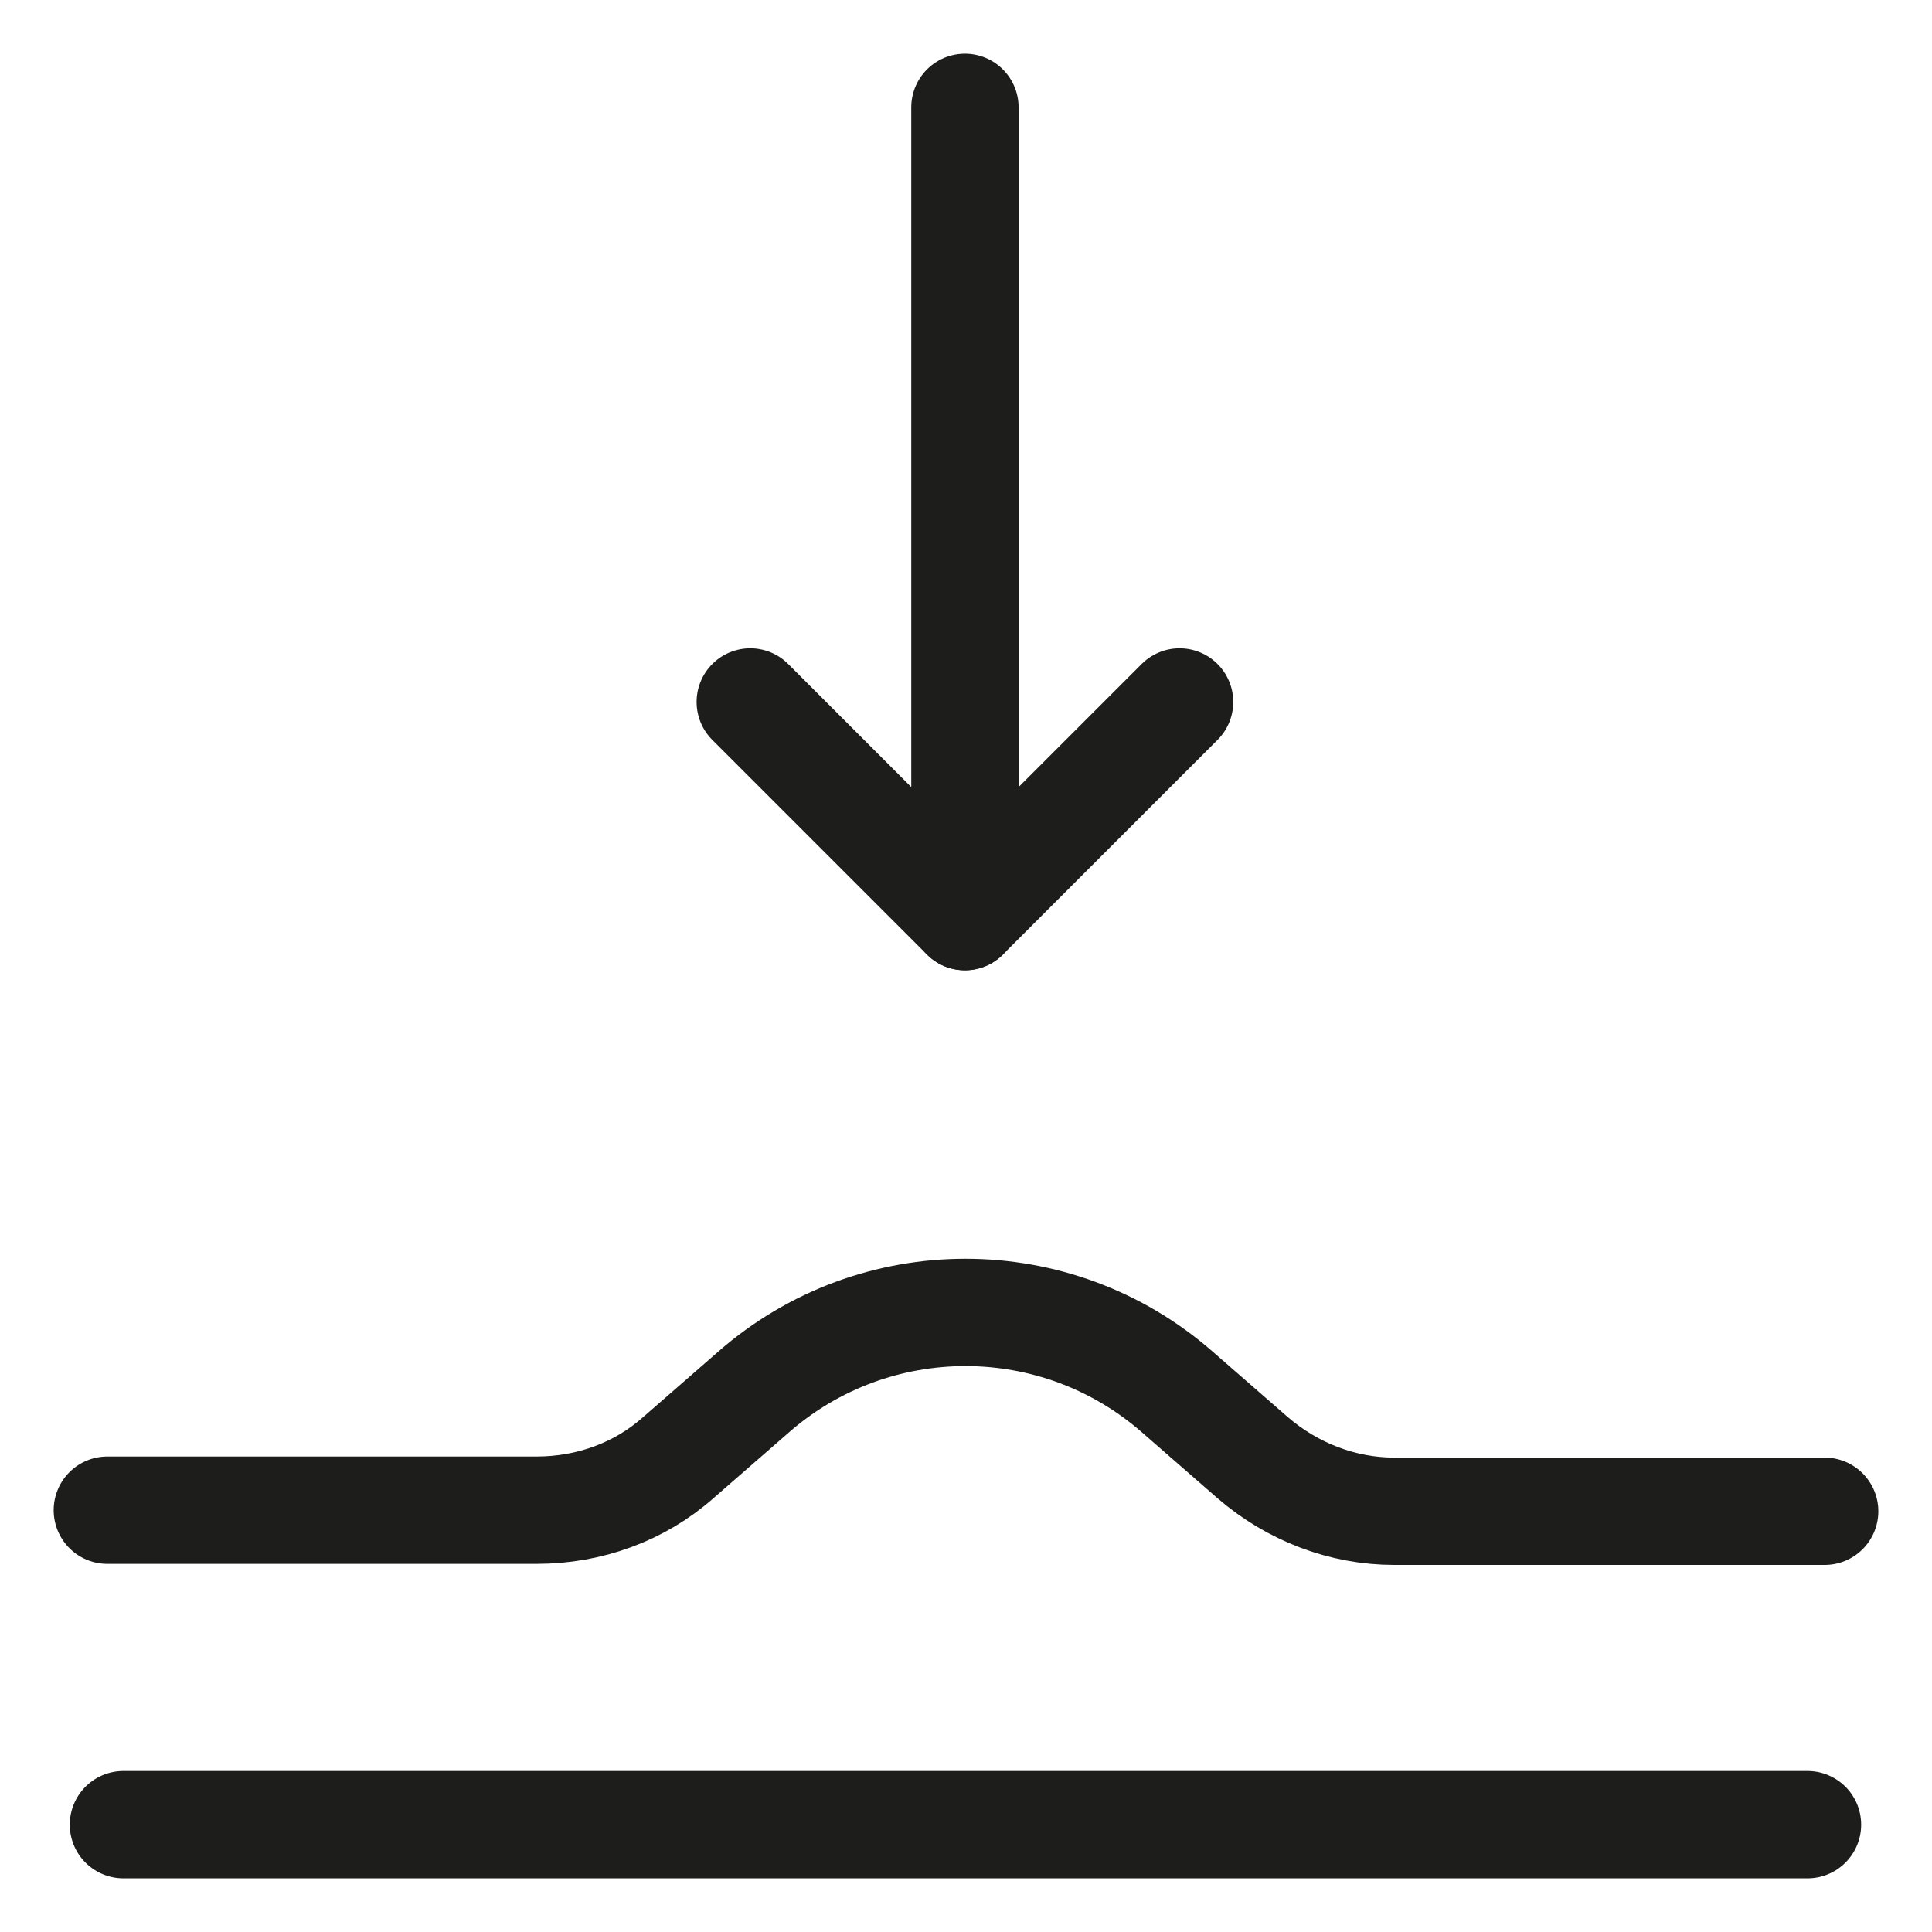 <svg xmlns="http://www.w3.org/2000/svg" fill="none" viewBox="0 0 18 18" height="18" width="18">
<path stroke-linejoin="round" stroke-linecap="round" stroke-miterlimit="10" stroke="#1D1D1B" d="M10.99 6.54L8.99 8.54L6.99 6.54"></path>
<path stroke-linejoin="round" stroke-linecap="round" stroke-miterlimit="10" stroke="#1D1D1B" d="M8.99 1V8.54"></path>
<path stroke-linejoin="round" stroke-linecap="round" stroke-miterlimit="10" stroke="#1D1D1B" d="M16.84 17H10.9H7.09H1.15"></path>
<path stroke-linejoin="round" stroke-linecap="round" stroke-miterlimit="10" stroke="#1D1D1B" d="M17 14.08H12.99C12.51 14.08 12.04 13.9 11.67 13.58L10.97 12.97C9.84 11.98 8.15 11.98 7.02 12.97L6.32 13.58C5.96 13.9 5.49 14.07 5 14.07H1"></path>
</svg>
